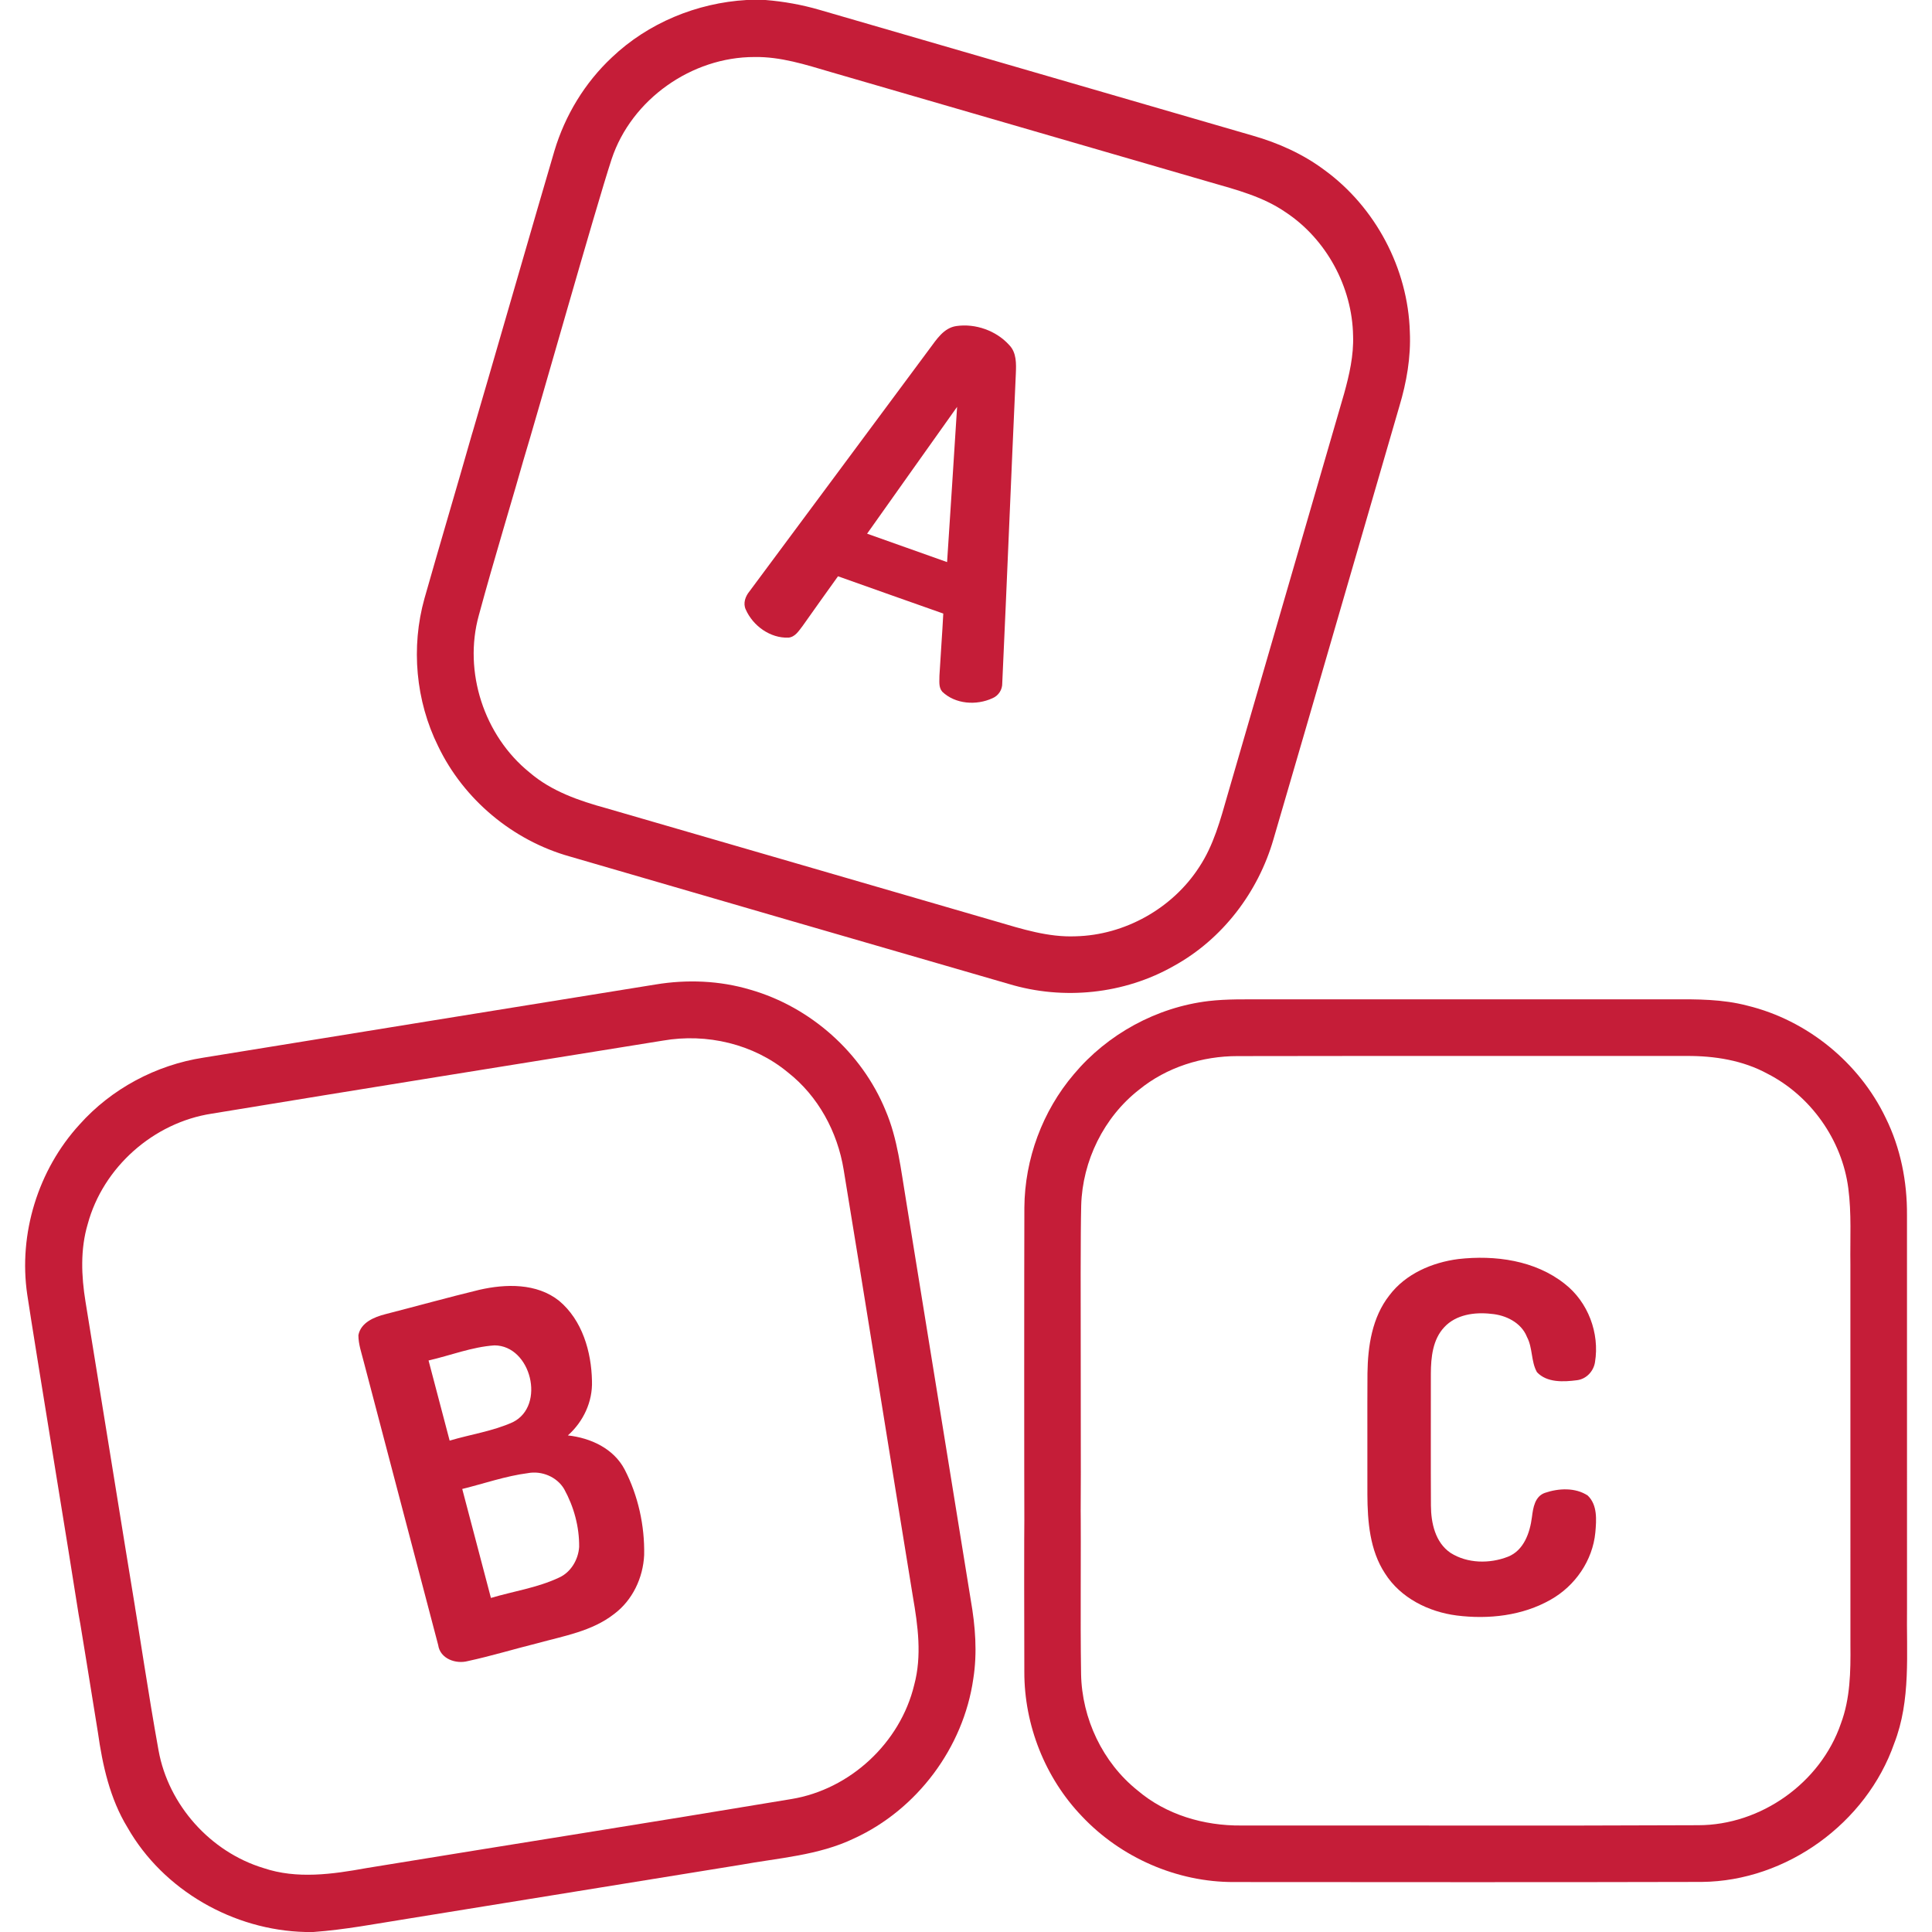 <svg width="99" height="99" viewBox="0 0 99 99" fill="none" xmlns="http://www.w3.org/2000/svg">
<g clip-path="url(#clip0_144_1238)">
<path d="M38.256 0H39.223C40.161 0.075 41.091 0.242 41.994 0.505C49.392 2.653 56.792 4.801 64.189 6.949C65.502 7.324 66.769 7.891 67.865 8.711C70.485 10.617 72.15 13.765 72.243 17.004C72.303 18.299 72.077 19.589 71.705 20.825C69.551 28.215 67.421 35.611 65.257 42.999C64.474 45.718 62.639 48.129 60.148 49.498C57.609 50.944 54.487 51.265 51.693 50.42C44.188 48.249 36.686 46.068 29.186 43.885C26.274 43.065 23.762 40.969 22.453 38.241C21.299 35.915 21.051 33.165 21.751 30.665C22.548 27.852 23.387 25.05 24.187 22.236C24.336 21.743 24.503 21.183 24.984 20.914C25.669 20.463 26.691 20.767 27.022 21.517C27.233 21.919 27.155 22.385 27.045 22.805C26.223 25.717 25.326 28.608 24.537 31.527C23.733 34.42 24.804 37.701 27.136 39.583C28.256 40.547 29.679 41.035 31.081 41.419C37.736 43.347 44.386 45.283 51.039 47.215C52.364 47.603 53.715 48.036 55.113 47.978C57.635 47.92 60.083 46.549 61.45 44.43C62.192 43.312 62.54 41.998 62.906 40.721C64.895 33.871 66.883 27.018 68.876 20.167C69.143 19.204 69.37 18.212 69.335 17.205C69.292 14.701 67.964 12.251 65.872 10.871C64.721 10.078 63.35 9.722 62.026 9.341C55.535 7.458 49.044 5.573 42.553 3.687C41.284 3.314 39.996 2.898 38.66 2.922C35.449 2.916 32.359 5.089 31.343 8.148C30.516 10.668 27.558 21.164 26.786 23.701C26.653 24.134 26.411 24.573 25.976 24.764C25.296 25.122 24.371 24.809 24.054 24.109C23.78 23.6 23.975 23.018 24.112 22.5C24.789 20.224 27.73 10.012 28.408 7.736C28.952 5.915 29.969 4.237 31.357 2.939C33.211 1.176 35.71 0.149 38.256 0Z" fill="#C51D38"/>
<path d="M49.003 16.708C49.985 16.565 51.055 16.944 51.72 17.687C52.093 18.071 52.075 18.64 52.054 19.139C51.813 24.427 51.602 29.715 51.358 35.004C51.368 35.338 51.163 35.652 50.855 35.779C50.034 36.158 48.955 36.087 48.284 35.445C48.085 35.218 48.143 34.894 48.139 34.619C48.199 33.559 48.282 32.5 48.336 31.44C46.536 30.81 44.739 30.166 42.941 29.53C42.332 30.373 41.733 31.224 41.131 32.071C40.938 32.318 40.751 32.641 40.402 32.674C39.47 32.711 38.585 32.072 38.215 31.235C38.063 30.91 38.196 30.553 38.411 30.294C41.483 26.15 44.567 22.014 47.636 17.868C47.994 17.391 48.357 16.803 49.003 16.708ZM49.044 20.848C47.503 23.012 45.969 25.181 44.432 27.347C45.797 27.834 47.164 28.319 48.531 28.803C48.705 26.152 48.877 23.501 49.044 20.848Z" fill="#C51D38"/>
<path d="M33.596 50.447C35.207 50.181 36.877 50.246 38.446 50.714C41.528 51.598 44.161 53.932 45.378 56.902C46.002 58.36 46.164 59.951 46.426 61.5C47.533 68.333 48.636 75.166 49.746 81.998C49.978 83.326 50.086 84.691 49.873 86.031C49.368 89.55 46.994 92.727 43.761 94.207C41.94 95.081 39.896 95.204 37.937 95.56C32.246 96.483 26.558 97.403 20.869 98.323C19.27 98.575 17.677 98.884 16.058 99H15.658C11.969 98.915 8.369 96.867 6.534 93.646C5.633 92.171 5.254 90.459 5.016 88.767C4.629 86.374 4.246 83.978 3.85 81.586C3.771 81.056 3.67 80.453 4.012 79.991C4.436 79.337 5.418 79.159 6.035 79.641C6.433 79.912 6.595 80.389 6.673 80.844C7.166 83.792 7.593 86.757 8.125 89.699C8.633 92.499 10.786 94.901 13.506 95.725C15.213 96.301 17.041 96.04 18.771 95.726C26.028 94.539 33.294 93.4 40.549 92.188C43.56 91.695 46.13 89.309 46.845 86.343C47.247 84.856 47.037 83.305 46.778 81.814C45.588 74.523 44.43 67.225 43.231 59.938C42.916 58 41.924 56.165 40.37 54.949C38.61 53.491 36.209 52.934 33.971 53.323C26.264 54.566 18.555 55.798 10.851 57.066C7.868 57.523 5.281 59.81 4.494 62.728C4.111 64.017 4.167 65.388 4.382 66.705C4.745 68.902 6.549 80.132 6.916 82.327C6.993 82.864 7.107 83.475 6.763 83.949C6.34 84.618 5.325 84.796 4.708 84.291C4.207 83.932 4.124 83.28 4.027 82.717C3.652 80.266 1.763 68.79 1.396 66.336C0.938 63.223 1.951 59.947 4.072 57.627C5.706 55.792 7.995 54.572 10.422 54.197C18.147 52.94 25.872 51.695 33.596 50.447Z" fill="#C51D38"/>
<path d="M61.929 51.296C62.873 51.186 63.824 51.211 64.773 51.209C71.734 51.209 78.695 51.211 85.656 51.209C86.956 51.2 88.272 51.198 89.539 51.532C92.598 52.275 95.266 54.444 96.627 57.283C97.389 58.824 97.73 60.548 97.718 62.262C97.72 68.967 97.718 75.671 97.72 82.377C97.685 84.703 97.929 87.118 97.064 89.336C95.637 93.424 91.54 96.394 87.205 96.434C79.213 96.455 71.222 96.444 63.23 96.44C60.313 96.45 57.435 95.189 55.438 93.068C53.553 91.103 52.485 88.396 52.489 85.677C52.487 82.667 52.468 79.656 52.497 76.648C52.483 75.803 53.305 75.079 54.145 75.232C54.877 75.321 55.423 76.031 55.372 76.762C55.403 79.768 55.351 82.777 55.397 85.784C55.44 88.067 56.502 90.316 58.29 91.745C59.756 92.994 61.697 93.561 63.604 93.543C71.409 93.534 79.213 93.565 87.017 93.528C90.229 93.53 93.292 91.356 94.332 88.317C94.812 87.037 94.833 85.65 94.82 84.301C94.818 77.792 94.818 71.282 94.818 64.772C94.8 63.476 94.881 62.175 94.711 60.887C94.39 58.414 92.787 56.151 90.566 55.018C89.303 54.33 87.851 54.102 86.428 54.11C78.757 54.117 71.088 54.102 63.42 54.117C61.606 54.114 59.779 54.688 58.367 55.84C56.563 57.248 55.467 59.485 55.403 61.767C55.332 64.507 55.428 76.248 55.357 78.988C55.337 79.856 54.394 80.518 53.566 80.27C52.901 80.116 52.472 79.447 52.491 78.781C52.48 76.148 52.48 64.512 52.491 61.877C52.509 59.394 53.419 56.931 55.03 55.042C56.753 52.988 59.265 51.615 61.929 51.296Z" fill="#C51D38"/>
<path d="M74.731 64.516C76.607 64.304 78.662 64.58 80.178 65.785C81.373 66.713 81.977 68.312 81.731 69.801C81.658 70.269 81.288 70.665 80.811 70.725C80.126 70.814 79.27 70.861 78.757 70.313C78.446 69.762 78.546 69.072 78.245 68.509C77.955 67.772 77.158 67.384 76.406 67.324C75.567 67.227 74.606 67.359 74.006 68.01C73.413 68.641 73.324 69.559 73.32 70.385C73.322 72.641 73.312 74.898 73.324 77.156C73.33 78.044 73.546 79.043 74.329 79.573C75.192 80.122 76.334 80.136 77.27 79.77C78.086 79.45 78.398 78.539 78.5 77.738C78.56 77.263 78.647 76.673 79.173 76.495C79.867 76.259 80.726 76.215 81.36 76.636C81.865 77.12 81.805 77.887 81.749 78.525C81.613 79.962 80.714 81.265 79.463 81.969C78.017 82.796 76.275 82.988 74.641 82.781C73.198 82.595 71.765 81.882 70.971 80.627C70.188 79.434 70.075 77.963 70.068 76.576C70.073 74.507 70.06 72.438 70.072 70.371C70.091 68.977 70.309 67.504 71.195 66.376C72.03 65.27 73.386 64.69 74.731 64.516Z" fill="#C51D38"/>
<path d="M24.559 66.094C25.916 65.783 27.503 65.744 28.648 66.655C29.837 67.647 30.305 69.265 30.334 70.766C30.371 71.831 29.89 72.85 29.099 73.554C30.265 73.683 31.442 74.221 32.009 75.302C32.701 76.642 33.039 78.179 33.008 79.685C32.954 80.851 32.411 82.002 31.467 82.706C30.338 83.589 28.888 83.831 27.542 84.202C26.351 84.498 25.174 84.858 23.975 85.117C23.356 85.283 22.552 84.999 22.453 84.295C21.177 79.459 19.916 74.619 18.64 69.783C18.528 69.333 18.365 68.886 18.365 68.418C18.487 67.769 19.177 67.486 19.748 67.341C21.353 66.929 22.948 66.485 24.559 66.094ZM21.96 69.714C22.32 71.083 22.677 72.452 23.041 73.821C24.118 73.498 25.253 73.341 26.279 72.875C27.977 72.034 27.215 68.946 25.336 68.94C24.178 69.02 23.083 69.457 21.96 69.714ZM23.686 76.298C24.18 78.158 24.663 80.02 25.156 81.882C26.314 81.538 27.532 81.362 28.633 80.846C29.248 80.577 29.632 79.925 29.677 79.27C29.688 78.233 29.406 77.204 28.907 76.3C28.534 75.673 27.759 75.354 27.049 75.487C25.902 75.636 24.806 76.023 23.686 76.298Z" fill="#C51D38"/>
</g>
<defs>
<clipPath id="clip0_144_1238">
<rect width="99" height="99" fill="white"/>
</clipPath>
</defs>
</svg>
